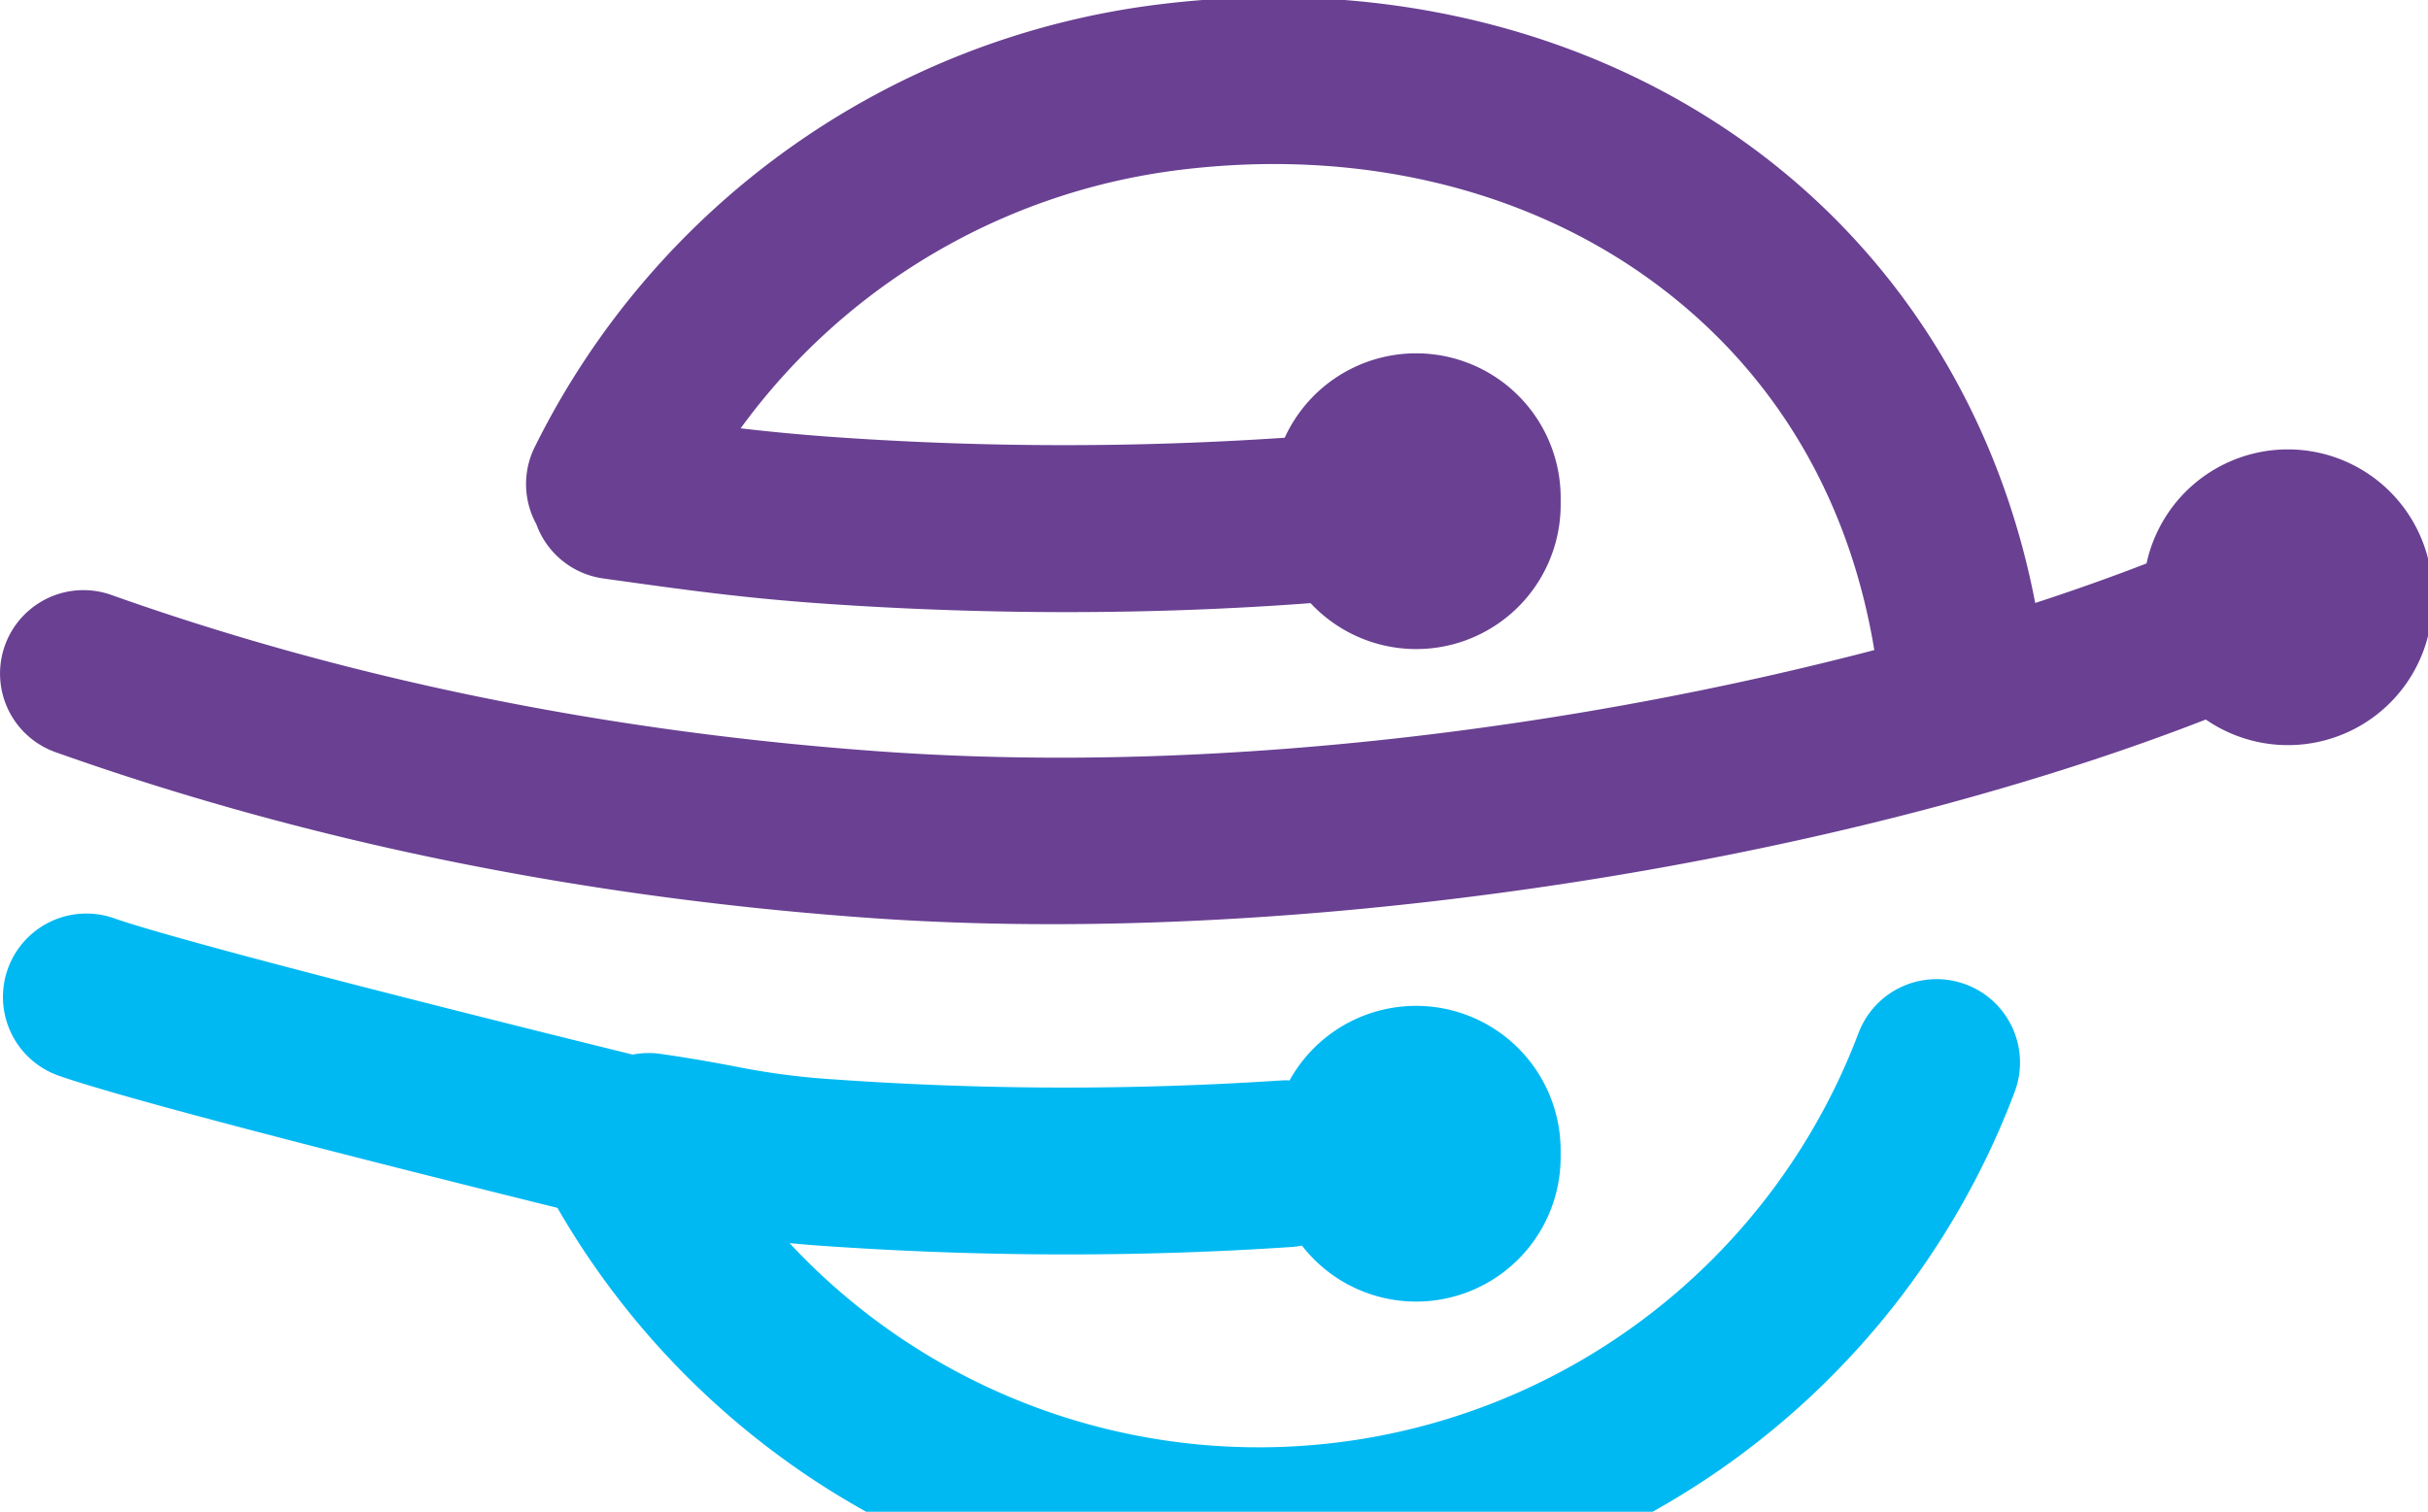 <svg xmlns="http://www.w3.org/2000/svg" xmlns:xlink="http://www.w3.org/1999/xlink" width="379" height="236" viewBox="0 0 379 236">
  <defs>
    <clipPath id="clip-path">
      <rect id="Rectangle_22320" data-name="Rectangle 22320" width="379" height="236" transform="translate(1441 733)" fill="#fff" stroke="#707070" stroke-width="1"/>
    </clipPath>
    <clipPath id="clip-path-2">
      <rect id="Rectangle_22319" data-name="Rectangle 22319" width="379.693" height="252.42" fill="none"/>
    </clipPath>
  </defs>
  <g id="icon" transform="translate(-1441 -733)" clip-path="url(#clip-path)">
    <g id="Group_100664" data-name="Group 100664" transform="translate(1441 732.564)">
      <g id="Group_100663" data-name="Group 100663" clip-path="url(#clip-path-2)">
        <path id="Path_47861" data-name="Path 47861" d="M357.122,70.592a22.573,22.573,0,0,0-22.056,17.8c-5.414,2.1-11.222,4.165-17.378,6.176-5.689-29.582-21.539-54.9-45.294-71.908C247.2,4.62,214.777-3.041,181.1,1.1A125.911,125.911,0,0,0,83.475,70.215a13,13,0,0,0,.247,12.055,13.012,13.012,0,0,0,10.442,8.469l1.273.178c11.47,1.6,20.53,2.869,32.959,3.738,12.772.892,25.52,1.338,38.174,1.338q19.2,0,38.006-1.4a22.548,22.548,0,0,0,39.038-15.4V78.171a22.56,22.56,0,0,0-43.076-9.4,511.181,511.181,0,0,1-70.326-.105c-5.364-.376-10.012-.829-14.6-1.363a99.849,99.849,0,0,1,68.663-40.358c27.173-3.335,53.083,2.661,72.951,16.89,19.177,13.733,31.33,33.752,35.346,58.084C247.64,113.675,191.219,121.5,138.09,117.79c-42.817-2.994-83.426-11.228-120.7-24.474a13.023,13.023,0,1,0-8.721,24.543c39.5,14.037,82.433,22.755,127.605,25.914,9,.63,18.329.936,27.889.936,60.162,0,129.228-12.126,180.152-31.947a22.56,22.56,0,0,0,35.379-18.575V93.163a22.572,22.572,0,0,0-22.571-22.571" transform="translate(0 0)" fill="#694092"/>
        <path id="Path_47862" data-name="Path 47862" d="M306.76,107.425a13.026,13.026,0,0,0-16.8,7.558,100.09,100.09,0,0,1-166.866,32.8c1.55.153,3.242.3,5.145.429,12.765.892,25.525,1.339,38.186,1.339,11.788,0,23.489-.388,35.029-1.161a12.883,12.883,0,0,0,1.62-.223,22.553,22.553,0,0,0,40.385-13.826v-1.023a22.567,22.567,0,0,0-42.312-10.931,12.888,12.888,0,0,0-1.436.013,511.664,511.664,0,0,1-69.653-.172,114.021,114.021,0,0,1-15.638-2.057c-3.056-.572-6.517-1.219-11.5-1.933a12.971,12.971,0,0,0-4.314.116c-42.939-10.6-73.054-18.51-80.958-21.284a13.024,13.024,0,0,0-8.625,24.579c11,3.859,50,13.734,77.84,20.633A126.762,126.762,0,0,0,196.453,205.7a126.082,126.082,0,0,0,117.865-81.483,13.024,13.024,0,0,0-7.558-16.8" transform="translate(0.149 46.716)" fill="#00b9f2"/>
      </g>
    </g>
  </g>
</svg>
